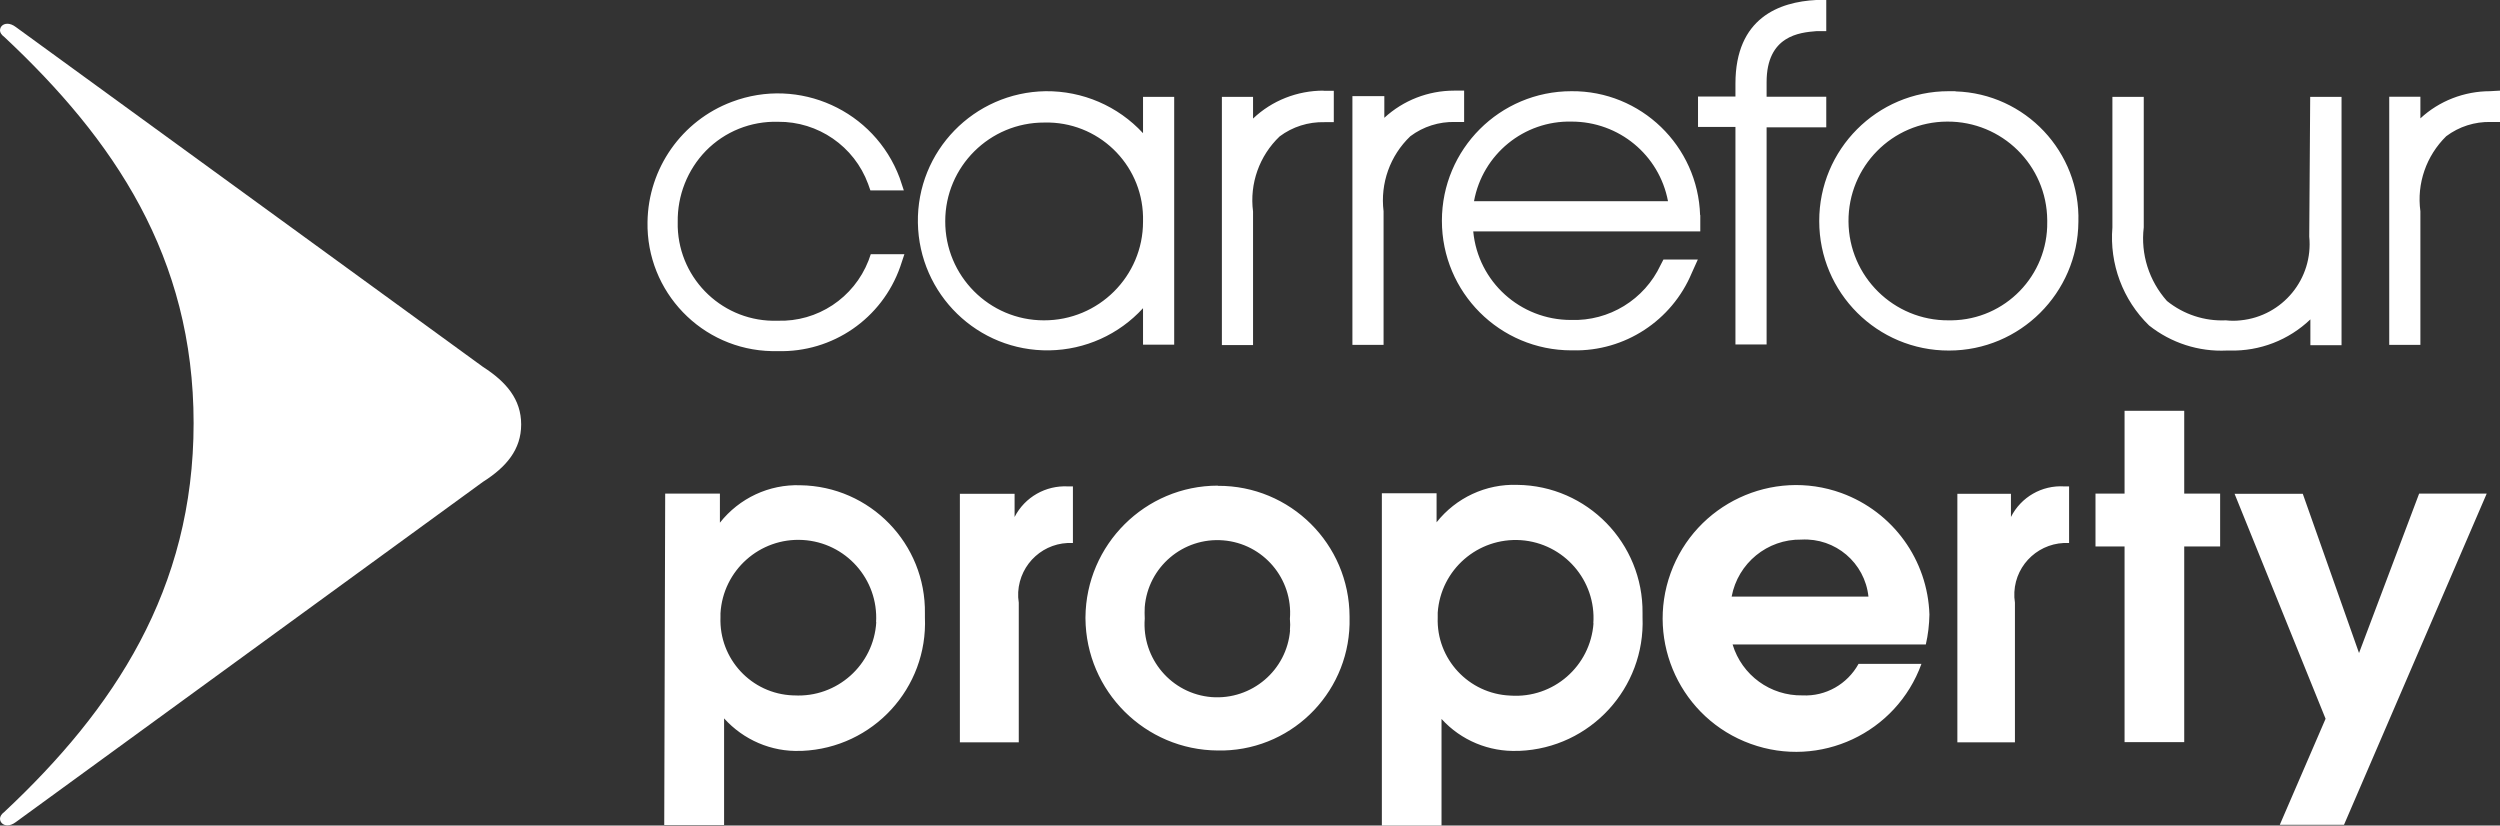 <svg xmlns="http://www.w3.org/2000/svg" id="Capa_1" data-name="Capa 1" viewBox="0 0 131.58 43.45"><rect x="0" y="0" width="131.58" height="43.45" fill="#333333" stroke="none"/><defs><style>      .cls-1 {        fill: #fff;      }    </style></defs><path class="cls-1" d="M.83,43.27c-.16.12-.31.17-.44.17-.23,0-.39-.16-.39-.35,0-.11.07-.24.22-.35,5.77-5.4,9.97-11.71,9.97-20.47S5.99,7.34.22,1.94C.07,1.83,0,1.71,0,1.6c0-.19.15-.35.39-.35.13,0,.28.05.44.17l24.59,17.89c1.23.79,2.01,1.71,2.01,3.03s-.78,2.24-2.01,3.02L.83,43.27"></path><path class="cls-1" d="M95.59,1.64h.53V0h-.53c-1.93.1-4.25.93-4.25,4.4v.68h-1.97v1.6h1.97v11.45h1.64V6.7h3.14v-1.61h-3.14v-.77c0-2.45,1.75-2.61,2.61-2.68ZM69.66,4.77c-1.38,0-2.71.52-3.71,1.47v-1.14h-1.64v13.06h1.64v-7.03c-.19-1.46.33-2.93,1.4-3.95.68-.51,1.51-.77,2.36-.75h.49v-1.65h-.54ZM45.83,13.38l-.12.34c-.77,1.96-2.68,3.23-4.79,3.16-2.81.09-5.16-2.12-5.25-4.93,0-.09,0-.18,0-.27-.02-1.39.51-2.74,1.48-3.74,1-1.02,2.37-1.57,3.8-1.53,2.11-.02,4.01,1.29,4.74,3.27l.12.34h1.76l-.22-.66c-1.33-3.55-5.29-5.34-8.83-4-2.64.99-4.4,3.5-4.44,6.32-.07,3.68,2.86,6.73,6.55,6.8h.3c2.89.08,5.49-1.71,6.45-4.44l.22-.66h-1.76ZM42.13,25.54c-1.65-.06-3.22.68-4.24,1.97v-1.53h-2.88l-.05,17.44h3.15v-5.61c1.02,1.13,2.49,1.77,4.02,1.71.03,0,.06,0,.09,0,3.73-.16,6.62-3.3,6.46-7.03,0-.06,0-.13,0-.19.06-3.68-2.88-6.71-6.56-6.76ZM46.12,32.74c-.13,2.26-2.07,3.99-4.33,3.86h-.05c-2.19-.08-3.9-1.92-3.82-4.11,0-.07,0-.14,0-.21.13-2.26,2.07-3.99,4.33-3.86,2.26.13,3.99,2.06,3.86,4.33ZM60.16,5.1v1.91c-1.32-1.43-3.18-2.23-5.13-2.21-3.77.06-6.78,3.15-6.72,6.92.06,3.77,3.15,6.78,6.92,6.72,1.88-.03,3.66-.83,4.93-2.22v1.92h1.64V5.1h-1.64ZM60.16,11.67c0,2.87-2.34,5.2-5.22,5.19-2.87,0-5.2-2.34-5.19-5.22,0-2.87,2.34-5.2,5.22-5.19,2.8-.07,5.13,2.15,5.19,4.95,0,.09,0,.18,0,.27ZM56.21,25.6c-1.17-.06-2.27.56-2.81,1.61v-1.22h-2.88v13.08h3.1v-7.35c-.03-.19-.04-.37-.03-.56.09-1.51,1.37-2.66,2.88-2.58v-2.98h-.27ZM64.1,25.56c-3.83,0-6.94,3.11-6.97,6.93v.06c.03,3.83,3.14,6.93,6.97,6.95.1,0,.2,0,.3,0,3.77-.1,6.73-3.24,6.63-7v-.05c-.01-3.82-3.12-6.9-6.93-6.88ZM67.9,33.17c-.17,2.11-2.02,3.68-4.13,3.52-2.11-.17-3.68-2.02-3.52-4.13-.01-.2-.01-.41,0-.61.17-2.11,2.02-3.68,4.13-3.51,2.11.17,3.68,2.02,3.51,4.13.02.21.02.41,0,.61ZM76.53,4.77c-1.36,0-2.67.51-3.67,1.43v-1.14h-1.68v13.09h1.64v-7.03c-.18-1.47.34-2.93,1.41-3.95.68-.51,1.51-.77,2.35-.75h.48v-1.65h-.53ZM89.48,11.33c-.11-3.65-3.12-6.56-6.77-6.53-3.77,0-6.82,3.05-6.82,6.82,0,3.77,3.05,6.82,6.82,6.82h.08c2.72.06,5.2-1.56,6.25-4.07l.32-.71h-1.81l-.15.29c-.85,1.82-2.71,2.96-4.72,2.89-2.66,0-4.89-2.01-5.14-4.66h11.95v-.87ZM77.58,10.59c.45-2.47,2.63-4.25,5.14-4.19,2.48,0,4.61,1.75,5.07,4.19h-10.21ZM101.55,32.35c-.09-2.88-1.92-5.41-4.63-6.4-3.64-1.32-7.67.57-8.99,4.21-1.32,3.64.56,7.67,4.21,8.99,3.64,1.32,7.67-.56,8.99-4.21h-3.31c-.59,1.07-1.73,1.72-2.95,1.66-1.69.03-3.19-1.06-3.68-2.68h10.17c.12-.52.18-1.05.19-1.58ZM91.14,31.4c.33-1.76,1.88-3.03,3.67-3,1.79-.1,3.34,1.22,3.53,3h-7.2ZM108.64,25.6c-1.17-.07-2.27.56-2.8,1.61v-1.22h-2.82v13.08h3.03v-7.35c-.03-.19-.04-.37-.03-.56.08-1.51,1.37-2.66,2.88-2.58v-2.98h-.26ZM102.92,4.8c-.12,0-.24,0-.36,0-3.77,0-6.82,3.07-6.81,6.84,0,3.77,3.06,6.82,6.83,6.81,3.74,0,6.78-3.03,6.81-6.77.11-3.68-2.79-6.76-6.47-6.87ZM102.72,16.86h-.16c-2.89.02-5.25-2.31-5.27-5.2-.02-2.89,2.3-5.25,5.19-5.26,2.89-.02,5.25,2.3,5.27,5.19v.09c.04,2.82-2.21,5.14-5.03,5.18ZM114.96,25.98v-4.36h-3.14v4.36h-1.53v2.78h1.53v10.3h3.14v-10.3h1.89v-2.78h-1.89ZM121.59,5.1l-.05,7.35c.22,2.22-1.4,4.19-3.61,4.41-.26.03-.52.03-.78,0-1.12.05-2.22-.31-3.1-1.02-.94-1.06-1.39-2.46-1.22-3.87v-6.87h-1.65v6.87c-.16,1.92.55,3.82,1.93,5.16,1.16.92,2.61,1.39,4.09,1.32h.16c1.58.04,3.1-.55,4.24-1.64v1.36h1.64V5.1h-1.64ZM127.32,25.99l-3.16,8.38-2.96-8.38h-3.59l4.79,11.84-2.41,5.58h3.38l7.51-17.43h-3.55ZM131.06,4.8c-1.36,0-2.68.51-3.67,1.43v-1.14h-1.64v13.06h1.64v-7.03c-.2-1.46.31-2.92,1.36-3.95.68-.51,1.5-.77,2.35-.75h.49v-1.65l-.53.03ZM79.86,25.52c-1.65-.06-3.23.68-4.25,1.97v-1.53h-2.88v17.49h3.14v-5.61c1.03,1.13,2.5,1.74,4.03,1.68.03,0,.05,0,.07,0,3.73-.15,6.63-3.3,6.48-7.03,0-.07,0-.14,0-.22.04-3.68-2.91-6.71-6.59-6.75ZM83.87,32.8c-.16,2.26-2.11,3.97-4.38,3.81h0c-2.19-.09-3.9-1.93-3.82-4.11,0-.09,0-.17,0-.26.16-2.26,2.11-3.96,4.38-3.81,2.26.16,3.97,2.12,3.81,4.38Z"></path><path class="cls-1" d="M57.13,32.56s0-.02,0-.03,0-.02,0-.03v.06Z"></path></svg>